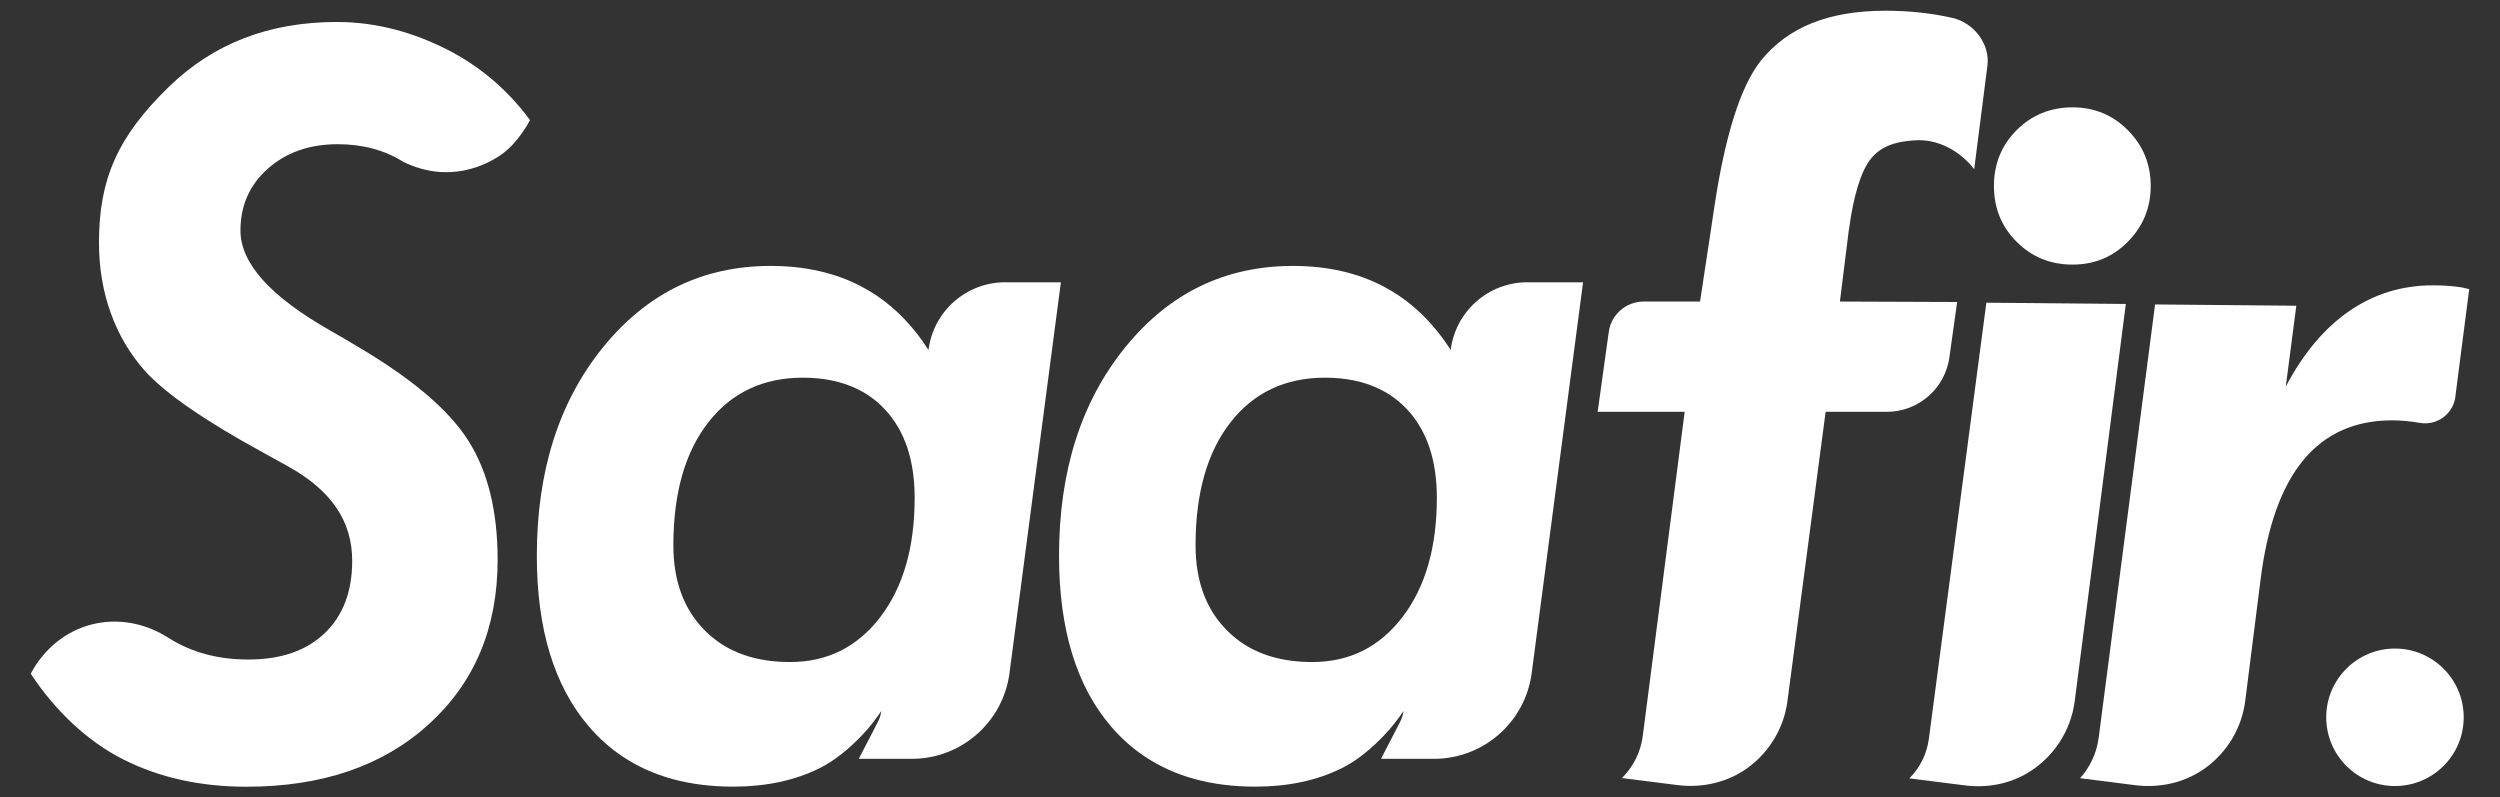 <svg width="116" height="37" viewBox="0 0 116 37" fill="none" xmlns="http://www.w3.org/2000/svg">
<rect x="0" y="0" width="116" height="37" fill="#333333" stroke="none"/>
<g clip-path="url(#clip0_4975_11065)">
<path d="M98.738 6.047C98.035 5.336 97.177 4.981 96.166 4.981C95.156 4.981 94.276 5.332 93.574 6.036C92.872 6.738 92.519 7.603 92.519 8.629C92.519 9.654 92.87 10.519 93.574 11.221C94.276 11.924 95.141 12.277 96.166 12.277C97.192 12.277 98.035 11.921 98.738 11.211C99.44 10.5 99.793 9.639 99.793 8.629C99.793 7.618 99.442 6.758 98.738 6.047Z" fill="white"/>
<path d="M46.641 13.097C44.832 13.097 43.305 14.446 43.083 16.24C42.89 15.938 42.687 15.653 42.473 15.388C41.768 14.505 40.948 13.816 40.011 13.317C40.011 13.317 40.004 13.313 40.002 13.311C38.78 12.662 37.367 12.339 35.763 12.339C32.612 12.339 30.015 13.6 27.973 16.124C25.93 18.648 24.909 21.87 24.909 25.783C24.909 29.179 25.708 31.814 27.307 33.689C27.78 34.244 28.309 34.717 28.895 35.107C28.895 35.107 28.902 35.111 28.906 35.113C30.296 36.04 32 36.5 34.019 36.5C35.532 36.5 36.864 36.218 38.011 35.653C38.752 35.286 39.398 34.736 39.981 34.133C40.3 33.805 40.625 33.388 40.895 32.989C40.869 33.169 40.813 33.345 40.73 33.505L39.848 35.209H42.31C44.603 35.209 46.54 33.507 46.84 31.236L49.225 13.099H46.639L46.641 13.097ZM40.846 28.631C39.782 30.022 38.388 30.718 36.658 30.718C35.307 30.718 34.183 30.399 33.291 29.755C33.083 29.603 32.886 29.436 32.7 29.249C31.728 28.271 31.244 26.956 31.244 25.304C31.244 22.885 31.784 20.986 32.862 19.601C33.941 18.218 35.406 17.524 37.255 17.524C38.212 17.524 39.047 17.698 39.76 18.042C40.255 18.278 40.689 18.601 41.066 19.003C41.984 19.99 42.44 21.356 42.44 23.099C42.44 25.394 41.91 27.237 40.848 28.628L40.846 28.631Z" fill="white"/>
<path d="M70.871 13.097C69.062 13.097 67.535 14.446 67.312 16.24C67.12 15.938 66.916 15.653 66.702 15.388C65.998 14.505 65.178 13.816 64.24 13.317C64.24 13.317 64.234 13.313 64.232 13.311C63.01 12.662 61.596 12.339 59.993 12.339C56.842 12.339 54.245 13.6 52.203 16.124C50.16 18.648 49.139 21.87 49.139 25.783C49.139 29.179 49.938 31.814 51.537 33.689C52.01 34.244 52.539 34.717 53.125 35.107C53.125 35.107 53.132 35.111 53.136 35.113C54.525 36.04 56.23 36.5 58.248 36.5C59.762 36.5 61.093 36.218 62.241 35.653C62.982 35.286 63.628 34.736 64.21 34.133C64.529 33.805 64.855 33.388 65.125 32.989C65.099 33.169 65.043 33.345 64.96 33.505L64.078 35.209H66.54C68.832 35.209 70.77 33.507 71.07 31.236L73.454 13.099H70.868L70.871 13.097ZM65.075 28.631C64.011 30.022 62.618 30.718 60.888 30.718C59.537 30.718 58.413 30.399 57.52 29.755C57.313 29.603 57.116 29.436 56.929 29.249C55.958 28.271 55.474 26.956 55.474 25.304C55.474 22.885 56.013 20.986 57.092 19.601C58.171 18.218 59.636 17.524 61.485 17.524C62.442 17.524 63.277 17.698 63.99 18.042C64.484 18.278 64.919 18.601 65.296 19.003C66.214 19.99 66.67 21.356 66.67 23.099C66.67 25.394 66.139 27.237 65.078 28.628L65.075 28.631Z" fill="white"/>
<path d="M1.97 30.444C3.445 28.656 5.88 28.356 7.808 29.592C7.819 29.598 7.83 29.605 7.841 29.611C8.885 30.272 10.114 30.602 11.527 30.602C13.032 30.602 14.212 30.195 15.064 29.382C15.916 28.568 16.342 27.447 16.342 26.019C16.342 25.098 16.096 24.276 15.605 23.555C15.113 22.833 14.368 22.195 13.37 21.643C13.124 21.504 12.764 21.305 12.287 21.043C9.523 19.538 7.665 18.256 6.712 17.196C6.021 16.413 5.494 15.518 5.135 14.512C4.773 13.505 4.593 12.42 4.593 11.251C4.593 8.348 5.432 6.357 7.845 4.02C9.894 2.035 12.454 1.02 15.633 1.02C17.553 1.02 19.249 1.545 20.726 2.288C22.203 3.031 23.546 4.144 24.59 5.572C24.59 5.572 24.042 6.681 23.147 7.252C22.61 7.595 20.893 8.567 18.718 7.513C17.843 6.961 16.823 6.691 15.672 6.691C14.366 6.691 13.287 7.068 12.435 7.82C11.583 8.573 11.157 9.532 11.157 10.699C11.157 12.219 12.555 13.771 15.351 15.353C15.888 15.661 16.295 15.899 16.571 16.068C19.105 17.558 20.825 19.016 21.73 20.446C22.636 21.874 23.09 23.717 23.09 25.976C23.09 29.125 22.026 31.666 19.9 33.601C17.772 35.537 14.95 36.504 11.433 36.504C9.298 36.504 7.393 36.083 5.719 35.237C4.045 34.394 2.536 32.953 1.429 31.262C1.429 31.262 1.632 30.835 1.97 30.448V30.444Z" fill="white"/>
<path d="M85.786 10.665L85.372 13.992L90.812 14.013L90.451 16.582C90.438 16.674 90.421 16.766 90.399 16.856C90.089 18.164 88.918 19.108 87.55 19.108H84.709L82.938 32.529C82.769 33.807 82.082 34.903 81.106 35.618C80.168 36.305 78.986 36.573 77.832 36.427L75.255 36.102C75.786 35.582 76.126 34.897 76.223 34.158L78.169 19.108H74.131L74.647 15.4C74.758 14.593 75.45 13.992 76.265 13.992H78.882L79.363 10.825C79.393 10.596 79.447 10.237 79.524 9.746C80.029 6.321 80.755 4.011 81.703 2.817C82.33 2.037 83.123 1.455 84.077 1.072C85.034 0.689 86.169 0.498 87.485 0.498C88.588 0.498 89.62 0.609 90.583 0.83L90.603 0.834C91.589 1.063 92.341 2.039 92.217 3.043L91.602 7.852C91.602 7.852 90.603 6.426 88.888 6.509C87.939 6.554 87.239 6.805 86.787 7.394C86.336 7.982 86.004 9.072 85.79 10.663L85.786 10.665Z" fill="white"/>
<path d="M113.952 13.298C113.631 13.259 113.272 13.24 112.873 13.24C111.452 13.24 110.163 13.638 109.007 14.432C107.851 15.229 106.868 16.398 106.059 17.944L106.549 14.186L99.996 14.126L97.376 34.252C97.282 34.944 96.982 35.59 96.515 36.108L99.069 36.432C100.228 36.579 101.414 36.31 102.353 35.618C103.332 34.899 104.017 33.796 104.18 32.512L104.888 26.916C105.194 24.439 105.856 22.583 106.873 21.352C107.89 20.121 109.262 19.504 110.992 19.504C111.405 19.504 111.829 19.543 112.265 19.62H112.278C113.04 19.757 113.768 19.256 113.916 18.498L114.571 13.418C114.265 13.341 114.273 13.336 113.952 13.3V13.298Z" fill="white"/>
<path d="M92.167 14.047L89.5 34.278C89.408 34.974 89.091 35.62 88.594 36.117L91.174 36.442C92.189 36.571 93.227 36.382 94.101 35.853C95.254 35.154 96.083 33.955 96.267 32.531L98.639 14.105L92.167 14.045V14.047Z" fill="white"/>
<path d="M111.126 36.472C112.888 36.472 114.316 35.044 114.316 33.283C114.316 31.521 112.888 30.093 111.126 30.093C109.365 30.093 107.937 31.521 107.937 33.283C107.937 35.044 109.365 36.472 111.126 36.472Z" fill="white"/>
</g>
<defs>
<clipPath id="clip0_4975_11065">
<rect width="116" height="36" fill="white" transform="translate(0 0.5)"/>
</clipPath>
</defs>
</svg>
